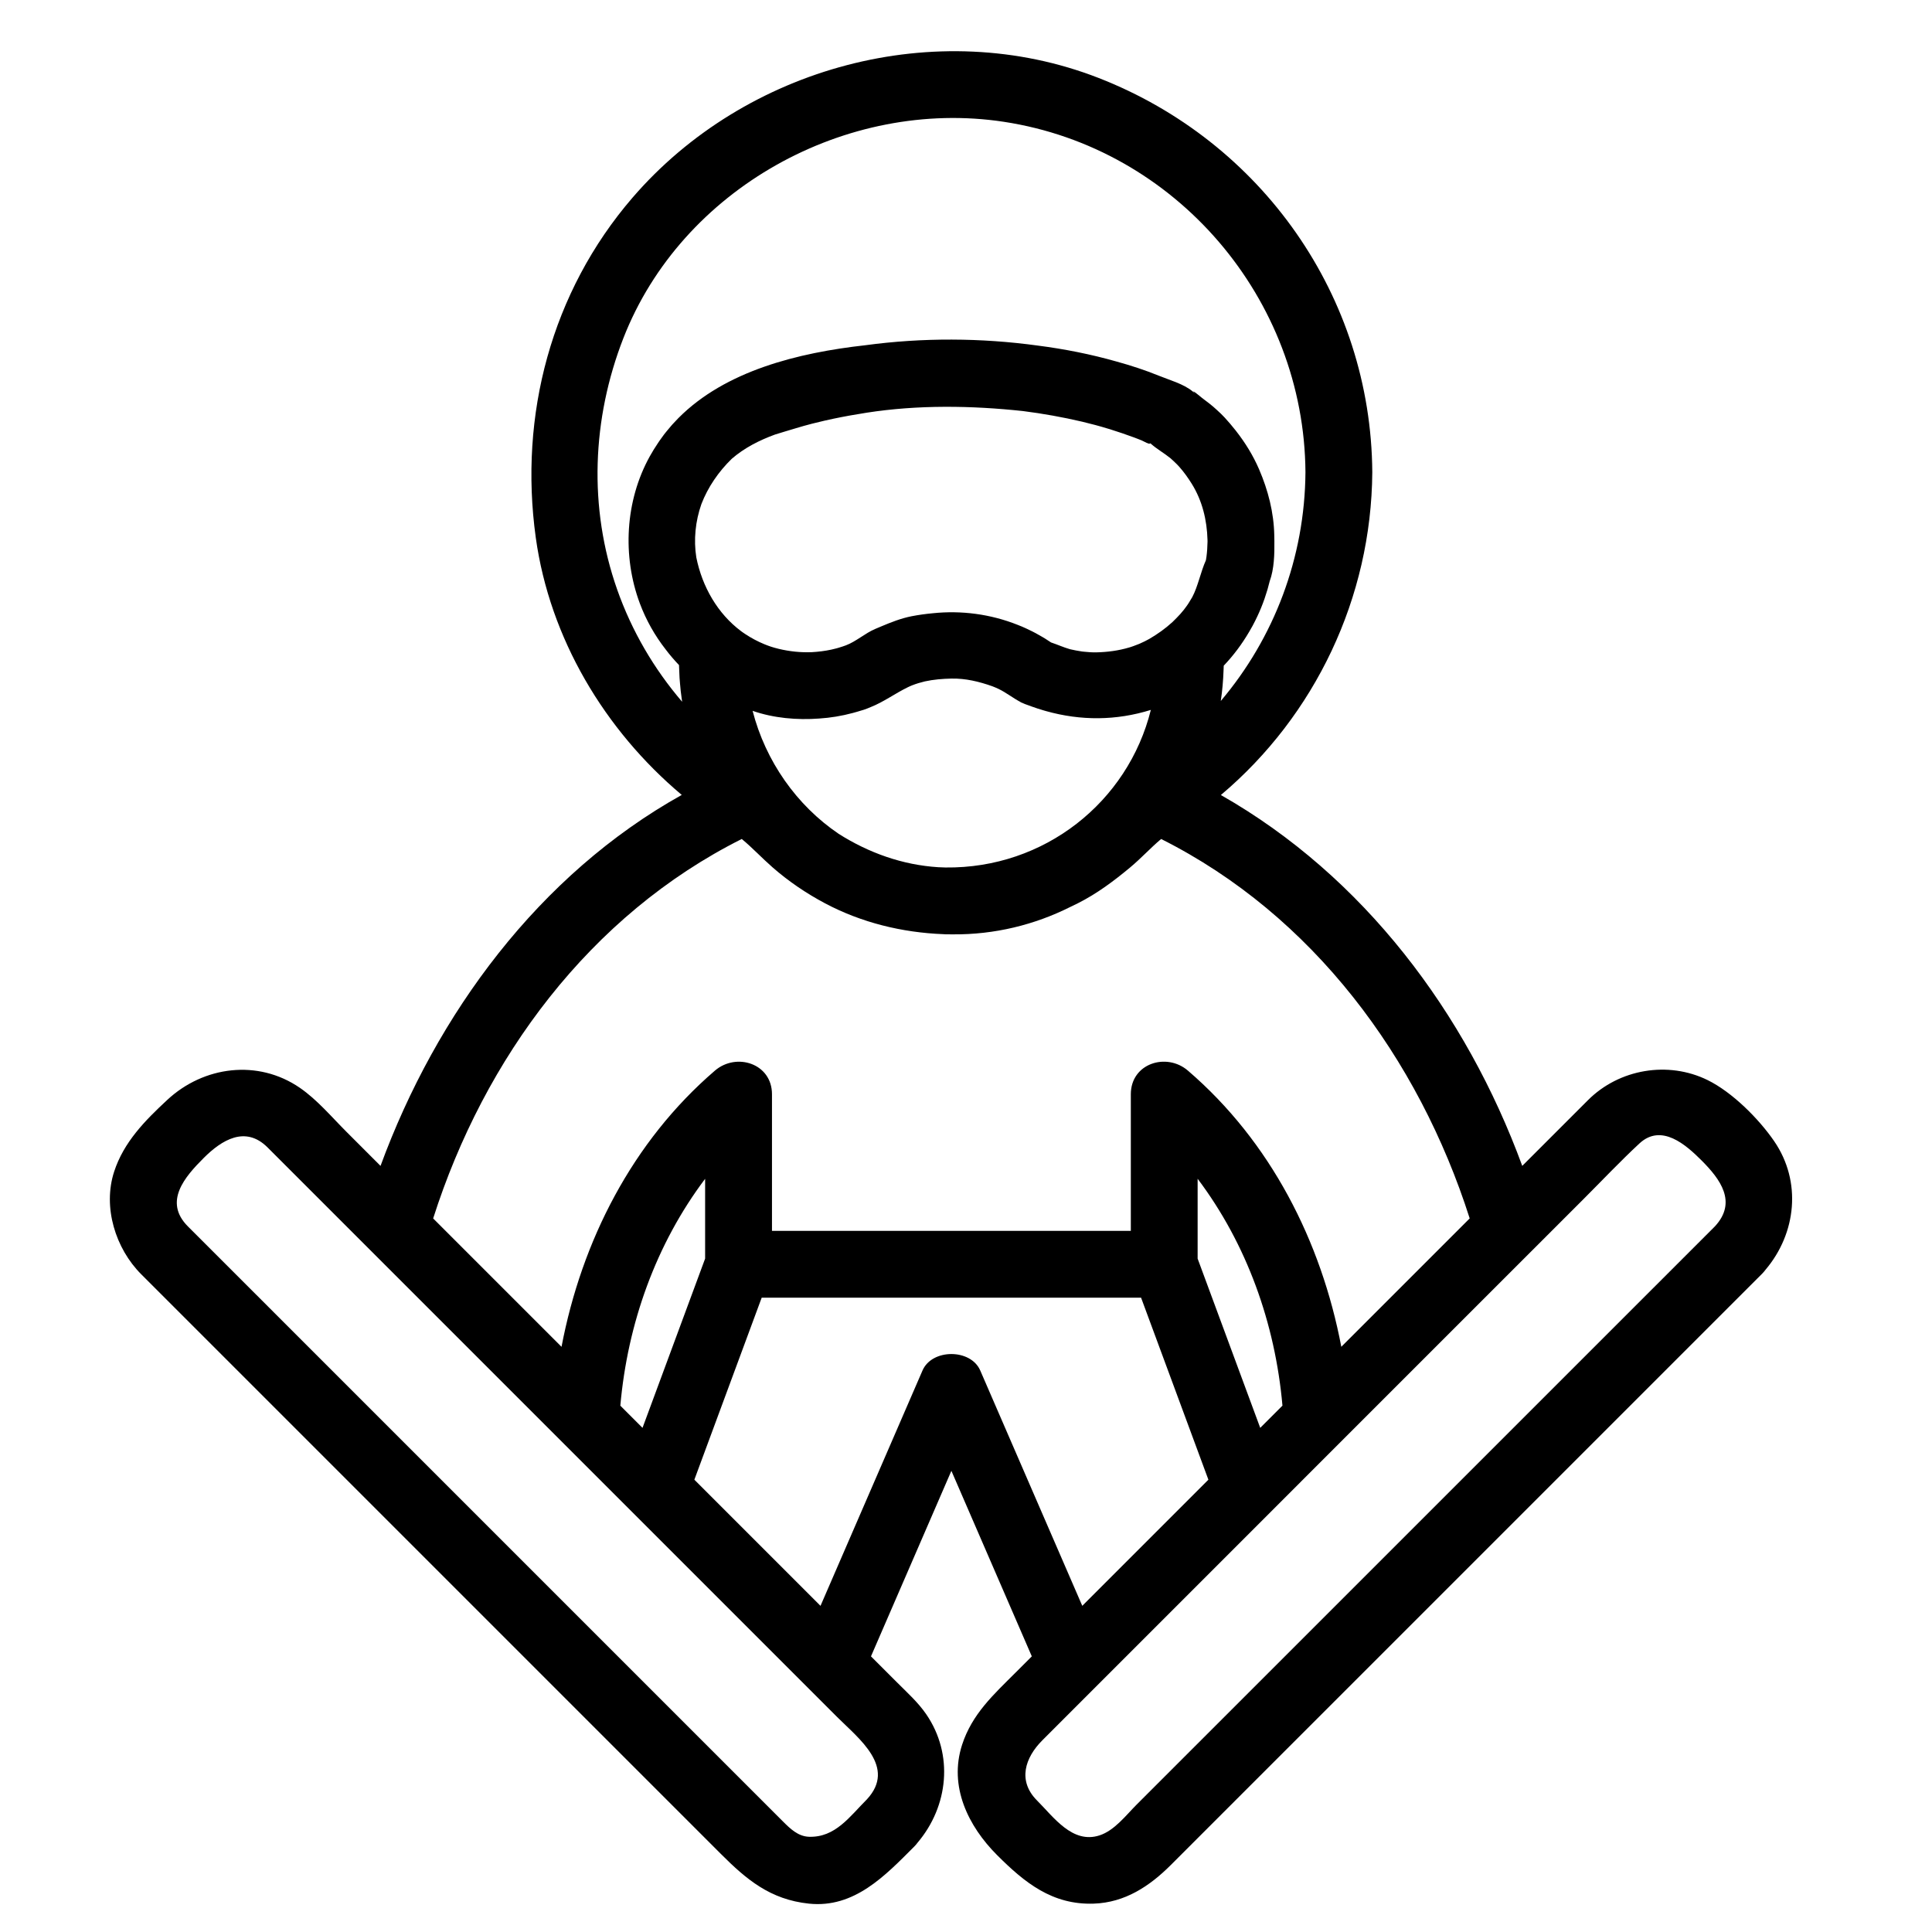 <?xml version="1.0" encoding="UTF-8"?>
<!-- The Best Svg Icon site in the world: iconSvg.co, Visit us! https://iconsvg.co -->
<svg fill="#000000" width="800px" height="800px" version="1.1" viewBox="144 144 512 512" xmlns="http://www.w3.org/2000/svg">
 <path d="m614.18 446.43c-4.121-6-11.148-13.004-17.637-16.191-10.496-5.156-23.445-2.953-31.711 5.312-1.883 1.883-3.769 3.769-5.652 5.652l-11.766 11.766c-14.875-40.516-42.047-76.766-79.867-98.281 24.941-21.043 39.883-52.258 40.125-85.535-0.309-46.602-29.316-87.66-72.543-104.5-42.961-16.734-93.688-2.891-123.52 31.746-21.512 24.984-30.121 57.652-25.621 90.082 3.699 26.652 18.23 50.988 38.684 68.184-37.793 21.086-65.016 57.961-79.828 98.309-3.023-3.023-6.043-6.047-9.066-9.07-3.91-3.91-7.734-8.477-12.324-11.629-11.094-7.617-25.457-5.773-35.113 3.199-5.914 5.492-11.547 11.188-14.098 19.039-3.055 9.395 0.352 20.352 7.18 27.18 3.727 3.727 7.453 7.453 11.18 11.18 19.129 19.129 38.258 38.258 57.383 57.383 21.57 21.57 43.141 43.141 64.711 64.711l20.336 20.336c6.769 6.769 13.07 12.105 23.348 13.18 12.016 1.254 20.207-7.426 27.871-15.094 0.352-0.352 0.648-0.711 0.926-1.078 8.148-9.625 9.617-23.34 2.273-34.031-2.129-3.102-4.969-5.664-7.617-8.312-2.34-2.34-4.68-4.68-7.016-7.016 7.102-16.391 14.207-32.777 21.309-49.168 7.106 16.391 14.211 32.781 21.312 49.168l-4.301 4.301c-5.828 5.828-11.523 10.969-14.168 19.109-3.59 11.043 1.605 21.598 9.27 29.262 7.289 7.289 14.621 13.242 25.637 12.859 8.254-0.285 14.793-4.629 20.41-10.246 15.203-15.203 30.406-30.406 45.613-45.609 33.523-33.52 67.051-67.043 100.57-100.57 3.504-3.504 7.004-7.004 10.508-10.508 0.352-0.352 0.652-0.715 0.926-1.082 8.148-9.633 9.613-23.352 2.269-34.043zm-247.93-81.461c-11.168-7.566-19.371-19.285-22.805-32.59 5.562 1.934 11.773 2.484 17.641 2.039 2.973-0.191 5.957-0.676 8.918-1.473 0.367-0.098 0.734-0.203 1.098-0.309 0.105-0.031 0.211-0.062 0.316-0.094 0.488-0.145 0.98-0.281 1.469-0.441 0.629-0.207 1.234-0.449 1.828-0.703 3.504-1.391 6.481-3.625 9.867-5.273 0.211-0.098 0.414-0.199 0.629-0.293 0.16-0.07 0.32-0.137 0.484-0.203 1.082-0.426 2.215-0.77 3.375-1.047 2.328-0.512 4.754-0.703 7.055-0.75 3.773-0.082 7.359 0.797 10.879 2.043 0.551 0.219 1.102 0.445 1.629 0.699 2.043 0.977 3.902 2.488 5.93 3.527-0.078-0.02-0.152-0.043-0.227-0.062 0.195 0.082 0.395 0.16 0.59 0.238 0.469 0.223 0.945 0.414 1.434 0.57 0.07 0.027 0.145 0.051 0.215 0.078 0.242 0.09 0.484 0.184 0.727 0.27 0.559 0.203 1.117 0.395 1.672 0.574 0.551 0.18 1.102 0.348 1.652 0.508 0.195 0.055 0.391 0.113 0.586 0.168 9.258 2.602 18.598 2.539 27.773-0.312-6.059 24.402-28.195 42.074-54.422 41.758-0.645-0.008-1.281-0.043-1.918-0.074-9.434-0.594-18.383-3.777-26.395-8.848zm-11.453-107.45c1.453-0.445 2.918-0.852 4.387-1.234 1.055-0.262 2.106-0.512 3.148-0.762 0.812-0.195 1.633-0.363 2.453-0.543 2.941-0.617 5.902-1.148 8.871-1.609 13.613-2.117 27.762-1.91 41.438-0.438 5.301 0.672 10.547 1.613 15.68 2.816 1.18 0.285 2.356 0.582 3.523 0.891 1.105 0.293 2.203 0.617 3.297 0.949 0.176 0.055 0.348 0.098 0.523 0.152 0.102 0.031 0.207 0.066 0.309 0.102 2.078 0.648 4.137 1.355 6.176 2.109 0.316 0.121 0.633 0.242 0.945 0.363 0.344 0.133 0.684 0.266 1.023 0.406 0.594 0.289 2.129 1.129 2.133 0.801 0.094 0.012 0.121-0.008 0.105-0.047 0.055 0.035 0.113 0.074 0.176 0.113 1.57 1.395 3.527 2.492 5.191 3.836 0.566 0.508 1.129 1.031 1.684 1.586 0.094 0.098 0.195 0.195 0.289 0.297 0.129 0.133 0.246 0.27 0.371 0.402 1.23 1.383 2.293 2.875 3.293 4.473 2.812 4.512 4.047 9.66 4.188 14.922 0 0.141 0.008 0.277 0.008 0.418-0.031 1.375-0.105 2.699-0.285 4.035-0.043 0.309-0.094 0.613-0.148 0.918-1.398 3.106-2.09 6.902-3.625 9.785-0.309 0.531-0.633 1.059-0.961 1.586-0.02 0.035-0.043 0.066-0.062 0.102-0.199 0.32-0.43 0.617-0.648 0.922-0.184 0.25-0.363 0.5-0.555 0.742-0.277 0.348-0.559 0.688-0.855 1.016-0.039 0.043-0.074 0.086-0.113 0.129-0.656 0.727-1.352 1.418-2.051 2.102-1.867 1.711-3.949 3.191-6.152 4.473-0.395 0.23-0.801 0.434-1.211 0.637-0.395 0.191-0.789 0.383-1.195 0.555-0.105 0.047-0.211 0.09-0.312 0.137-0.48 0.203-0.973 0.383-1.465 0.559-0.227 0.078-0.449 0.164-0.676 0.234-0.152 0.051-0.309 0.094-0.465 0.141-2.82 0.84-5.777 1.227-8.73 1.289-0.531 0.012-1.051-0.008-1.57-0.035-0.484-0.027-0.969-0.07-1.453-0.121-0.223-0.023-0.445-0.039-0.664-0.066-0.059-0.008-0.117-0.02-0.18-0.027-1.023-0.145-2.039-0.348-3.066-0.582-1.672-0.477-3.352-1.238-5.039-1.801-0.539-0.363-1.082-0.723-1.633-1.062-0.25-0.152-0.504-0.297-0.754-0.445-0.559-0.328-1.121-0.652-1.688-0.953-0.309-0.164-0.621-0.324-0.934-0.484-0.504-0.254-1.012-0.5-1.527-0.734-0.367-0.168-0.734-0.34-1.105-0.496-0.406-0.176-0.82-0.336-1.23-0.496-7.148-2.836-14.875-3.863-22.5-3.059-1.844 0.172-3.691 0.426-5.535 0.781-2.852 0.555-5.531 1.625-8.191 2.746-0.008 0.004-0.012 0.004-0.016 0.008-0.004 0-0.008 0.004-0.012 0.004l-1.441 0.609c-2.742 1.16-5.055 3.32-7.785 4.352-0.605 0.227-1.215 0.422-1.824 0.605-0.207 0.062-0.41 0.125-0.613 0.18-0.473 0.133-0.949 0.242-1.426 0.348-1.711 0.371-3.449 0.582-5.219 0.68-2.902 0.113-5.828-0.188-8.703-0.875-0.734-0.176-1.457-0.379-2.16-0.609-0.012-0.004-0.02-0.008-0.027-0.012-0.535-0.176-1.051-0.379-1.566-0.582-1.809-0.738-3.543-1.66-5.16-2.734-0.215-0.145-0.434-0.289-0.645-0.438-0.148-0.105-0.301-0.215-0.449-0.324-6.18-4.625-10.289-11.727-11.855-19.539-0.746-4.695-0.238-9.598 1.34-14.113 1.734-4.527 4.594-8.656 8.059-12.027 3.344-2.891 7.289-4.894 11.473-6.426 1.852-0.59 3.695-1.109 5.402-1.633zm-47.246 42.699c-7.641-21.699-6.664-45.254 1.641-66.578 15.441-39.648 59.145-63.715 100.84-57.363 45.633 6.953 79.625 46.898 79.926 92.871-0.164 22.664-8.324 43.938-22.438 60.617 0.406-2.699 0.645-5.445 0.738-8.223 0.016-0.363 0.031-0.727 0.043-1.094 0.004-0.012 0.004-0.027 0.004-0.039 2.582-2.703 4.836-5.731 6.731-8.965 0.324-0.543 0.633-1.09 0.938-1.645 0.055-0.105 0.109-0.215 0.164-0.32 0.348-0.648 0.676-1.309 0.988-1.973 0.031-0.066 0.062-0.133 0.094-0.195 0.711-1.512 1.348-3.062 1.898-4.652 0.008-0.023 0.016-0.047 0.023-0.07 0.242-0.703 0.473-1.414 0.684-2.133 0.047-0.148 0.09-0.301 0.133-0.449 0.188-0.656 0.363-1.312 0.523-1.977 1.195-3.242 1.285-7.246 1.242-10.578 0-0.031 0-0.062 0.004-0.09 0.004-0.078-0.008-0.152-0.008-0.23-0.008-0.445-0.016-0.883-0.023-1.301-0.117-6.031-1.641-11.926-4.012-17.434-1.582-3.672-3.648-7.016-6.074-10.129-0.059-0.078-0.117-0.156-0.18-0.23-0.914-1.16-1.875-2.293-2.887-3.394-0.637-0.691-1.32-1.34-2.019-1.969-0.008-0.008-0.016-0.016-0.023-0.023-1.234-1.16-2.625-2.207-3.977-3.219-0.078-0.059-3.555-2.981-1.742-1.066-0.227-0.238-0.465-0.445-0.715-0.641-2.414-2.004-6.215-3.039-8.957-4.16-3.641-1.484-7.391-2.703-11.184-3.75-6.82-1.941-13.812-3.324-20.875-4.234-15.031-2.066-30.586-2.144-45.715-0.094-17.871 1.988-37.105 6.781-49.535 19.289-0.023 0.023-0.047 0.051-0.074 0.074-0.52 0.523-1.023 1.059-1.516 1.609-0.082 0.09-0.16 0.18-0.242 0.273-0.426 0.484-0.844 0.98-1.25 1.488-0.129 0.16-0.258 0.316-0.387 0.48-0.109 0.141-0.227 0.273-0.332 0.414-0.203 0.27-0.395 0.547-0.594 0.82-0.211 0.289-0.426 0.578-0.633 0.875-0.145 0.211-0.281 0.426-0.426 0.637-0.75 1.117-1.477 2.273-2.152 3.496-6.523 11.773-7.32 26.438-2.629 38.969 1.672 4.473 3.981 8.516 6.785 12.121 1.105 1.469 2.309 2.875 3.594 4.219 0.008 0.352 0.031 0.695 0.043 1.043 0.023 0.789 0.051 1.578 0.102 2.359 0.031 0.48 0.078 0.961 0.117 1.438 0.059 0.68 0.113 1.355 0.191 2.031 0.062 0.539 0.137 1.07 0.207 1.605 0.055 0.414 0.102 0.832 0.164 1.242-7.453-8.699-13.34-18.734-17.219-29.754zm33.023 66.121c2.84 2.344 5.273 4.992 8.188 7.539 4.231 3.699 8.922 6.875 13.879 9.508 9.66 5.129 20.445 7.754 31.332 8.176 0.195 0.008 0.391 0.027 0.59 0.035 0.43 0.016 0.852 0.004 1.281 0.012 0.094 0 0.188 0.008 0.285 0.008 0.109 0 0.215-0.004 0.324-0.004 11.172 0.098 21.742-2.539 31.172-7.258 0.672-0.316 1.34-0.637 2-0.973 5.027-2.523 9.578-5.922 13.883-9.512 2.977-2.484 5.379-5.16 8.203-7.531 40.234 20.191 68.211 58.055 81.773 100.55-11.34 11.34-22.684 22.684-34.023 34.023-5.34-28.008-18.754-54.391-40.664-73.199-5.676-4.871-15.117-1.902-15.117 6.262v36.211h-95.098v-36.203c0-8.164-9.445-11.137-15.117-6.262-21.902 18.812-35.32 45.191-40.656 73.195-11.34-11.34-22.68-22.68-34.02-34.02 13.555-42.5 41.535-80.375 81.785-100.56zm137.4 156.06c-5.531-14.949-11.059-29.902-16.59-44.855v-21.16c13.027 17.285 20.559 38.352 22.48 60.125-1.965 1.965-3.926 3.93-5.891 5.891zm-163.7-0.004c-1.961-1.961-3.918-3.922-5.879-5.879 1.914-21.77 9.445-42.832 22.469-60.117v21.145c-5.531 14.953-11.062 29.902-16.59 44.852zm59.453 98.461c-4.527 4.527-8.359 10.148-15.348 9.906-2.91-0.102-5.027-2.195-6.941-4.109-4.996-4.996-9.996-9.996-14.992-14.992-20.254-20.254-40.504-40.504-60.758-60.758-20.805-20.805-41.609-41.609-62.41-62.414-5.688-5.688-11.375-11.375-17.062-17.059-0.805-0.805-1.605-1.605-2.41-2.41-6.602-6.602-0.746-13.219 4.188-18.152 4.731-4.731 11.027-8.672 16.918-2.781 3.894 3.894 7.785 7.785 11.676 11.676 5.301 5.301 10.602 10.602 15.902 15.902 16.84 16.84 33.684 33.684 50.523 50.523 0.004 0.004 0.004 0.004 0.008 0.008 0.637 0.637 1.277 1.277 1.914 1.914l39.852 39.852c7.766 7.766 15.527 15.527 23.293 23.293l0.004 0.004c2.598 2.598 5.195 5.195 7.789 7.789 5.703 5.699 15.781 13.277 7.856 21.809zm30.043-113.67c-2.516-5.801-12.777-5.801-15.293 0-9.012 20.793-18.023 41.586-27.035 62.379-3.137-3.137-6.273-6.273-9.41-9.414-1.047-1.047-2.09-2.09-3.137-3.137-6.961-6.961-13.922-13.922-20.883-20.883 5.949-16.078 11.895-32.156 17.844-48.234h100.54c5.945 16.078 11.895 32.16 17.84 48.238-11.141 11.145-22.281 22.285-33.422 33.426-9.016-20.789-18.027-41.582-27.043-62.375zm57.527 98.973c-5.352 5.352-10.703 10.703-16.051 16.051-2.875 2.875-5.887 6.891-9.859 8.184-7.176 2.332-12.164-4.852-16.555-9.238-5.231-5.231-3.191-11.371 1.414-15.973 4.641-4.641 9.277-9.281 13.918-13.922 0.004-0.004 0.008-0.008 0.012-0.012 15.523-15.523 31.051-31.051 46.574-46.574 0.027-0.027 0.051-0.055 0.074-0.082 7.074-7.074 14.145-14.148 21.219-21.223 11.043-11.043 22.082-22.082 33.125-33.125 9.527-9.527 19.055-19.055 28.582-28.578 4.883-4.883 9.645-9.93 14.703-14.629 5.848-5.434 12.367 0.379 16.469 4.481 4.953 4.957 9.531 11.039 3.531 17.496-32.16 32.16-64.32 64.32-96.484 96.477-13.559 13.559-27.117 27.113-40.672 40.668z"/>
</svg>
